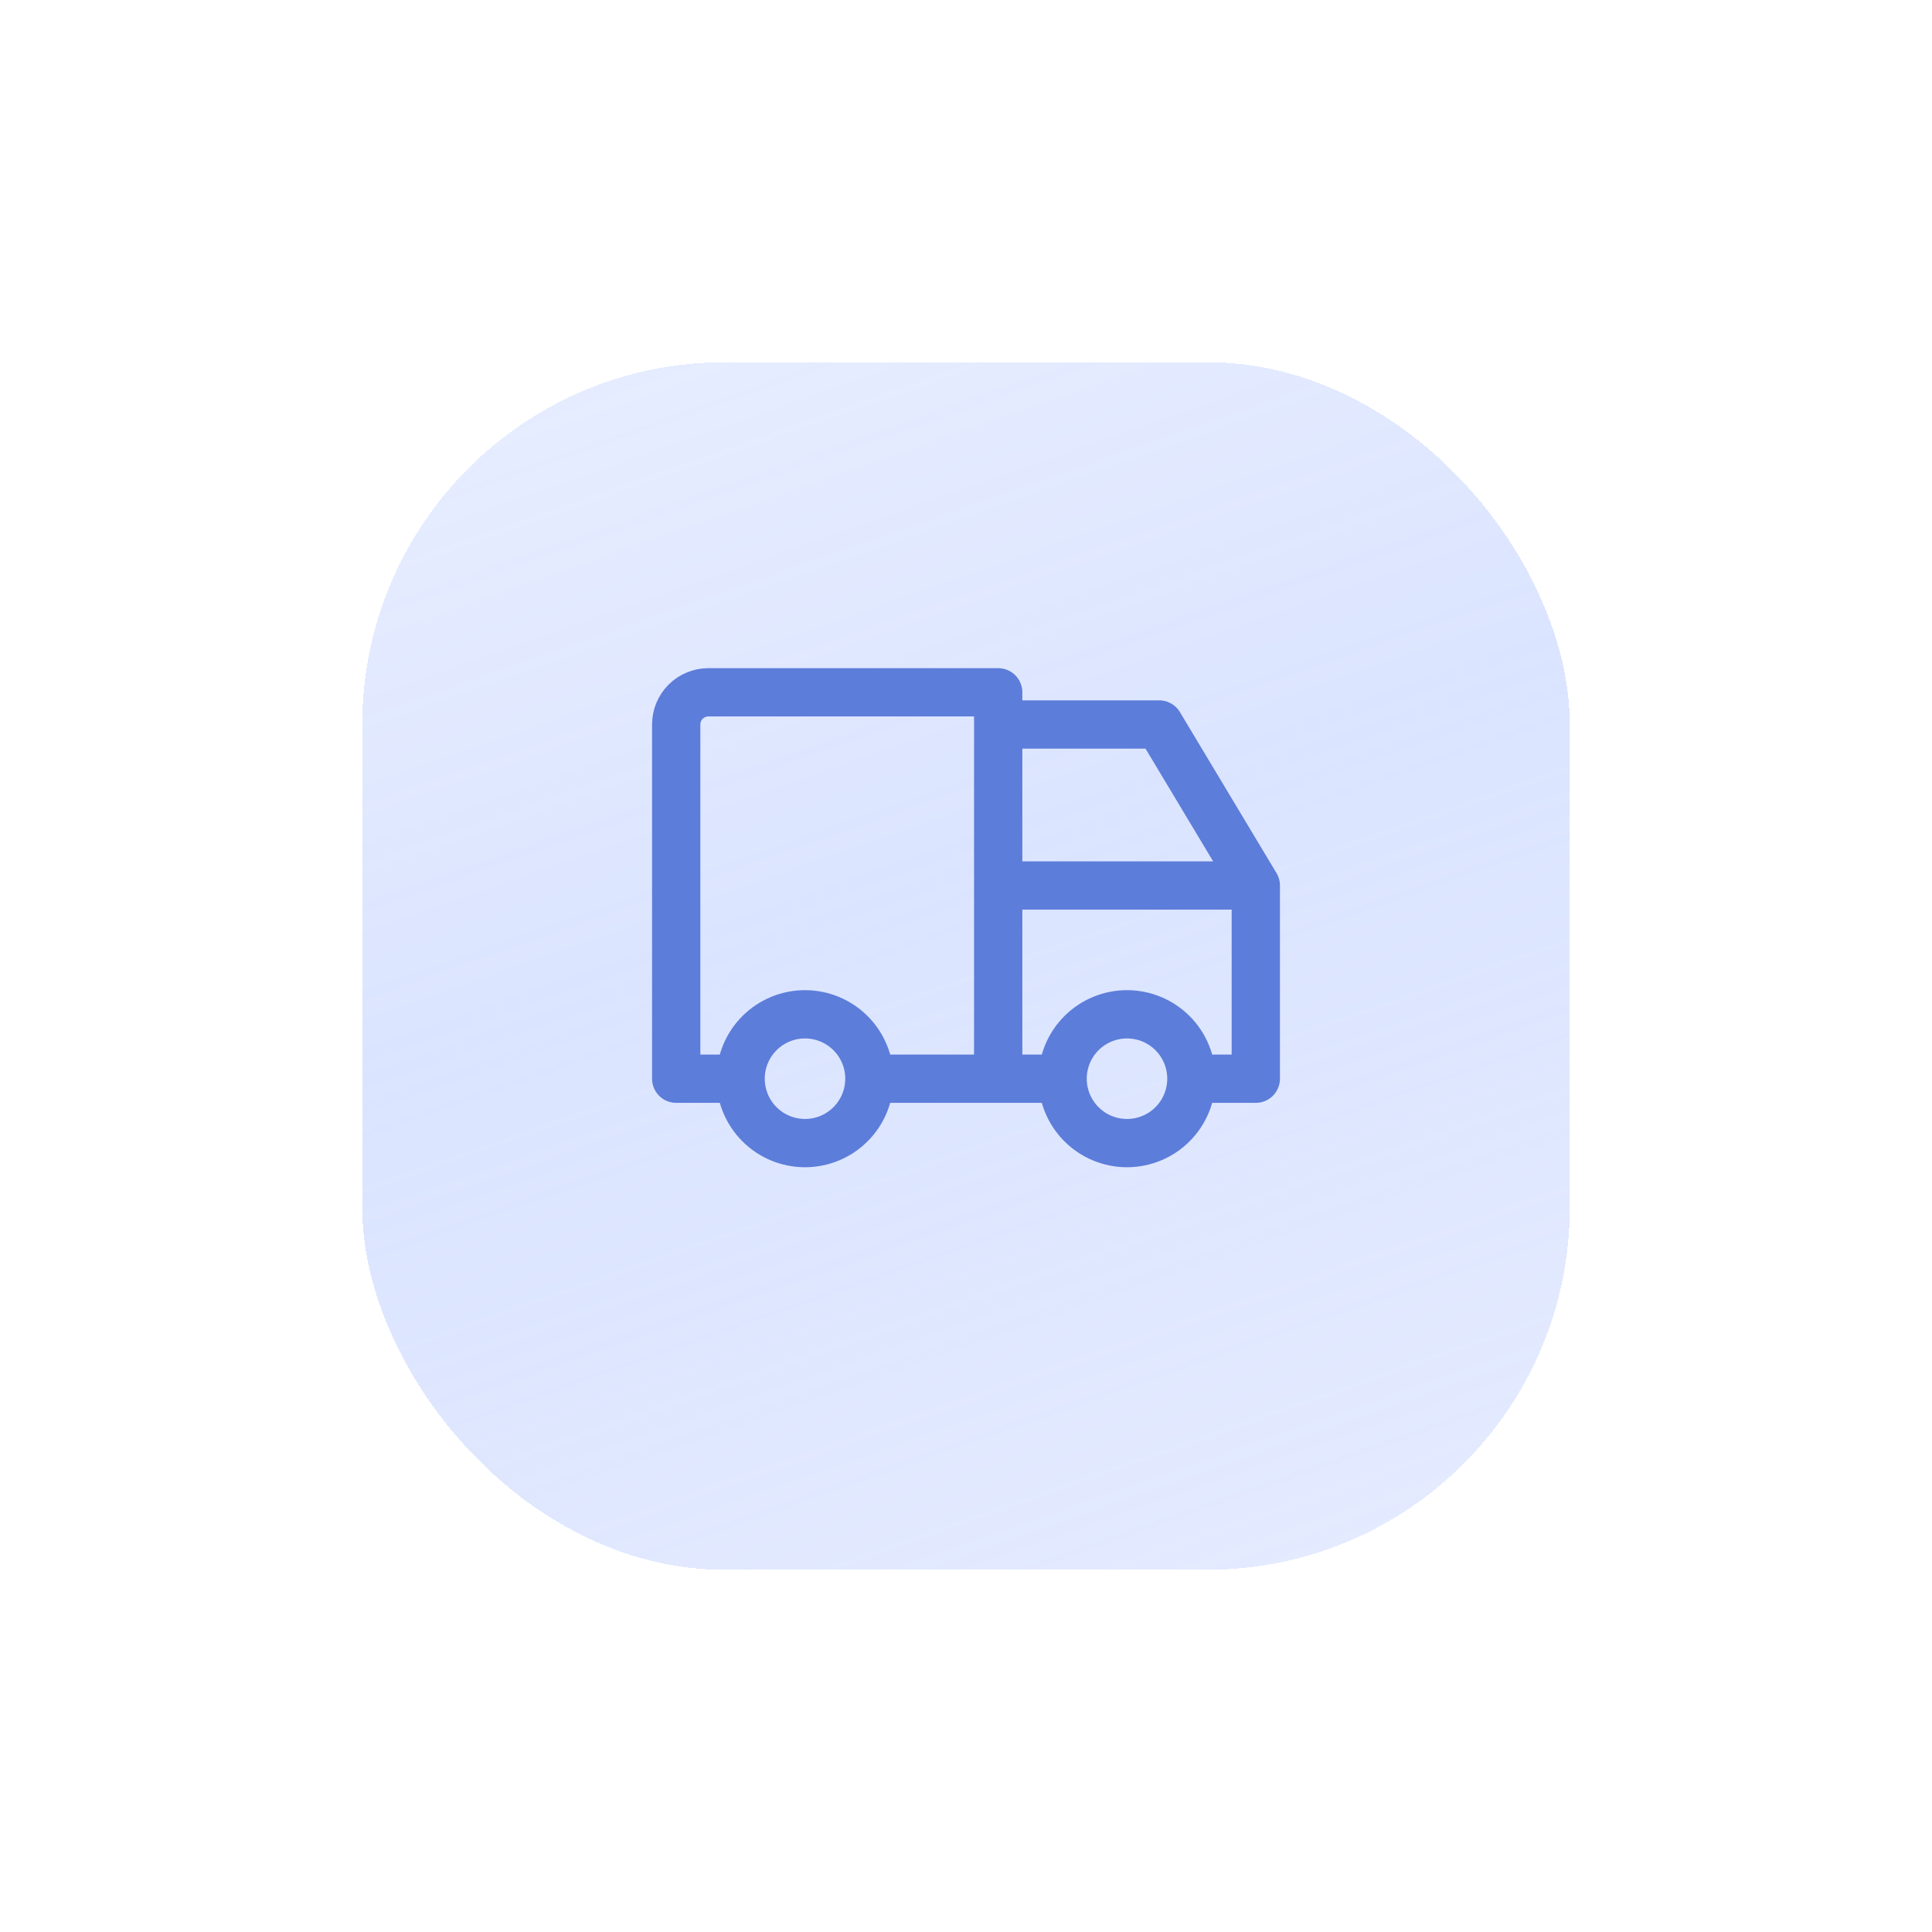 <?xml version="1.0" encoding="UTF-8"?> <svg xmlns="http://www.w3.org/2000/svg" width="80" height="80" viewBox="0 0 80 80" fill="none"><g filter="url(#filter0_d_193_363)" data-figma-bg-blur-radius="27.3"><rect x="15" y="13" width="50" height="50" rx="15" fill="url(#paint0_linear_193_363)" fill-opacity="0.5" shape-rendering="crispEdges"></rect></g><path d="M30.667 44.667C30.667 45.374 30.948 46.052 31.448 46.552C31.948 47.053 32.626 47.333 33.333 47.333C34.041 47.333 34.719 47.053 35.219 46.552C35.719 46.052 36 45.374 36 44.667M30.667 44.667C30.667 43.959 30.948 43.281 31.448 42.781C31.948 42.281 32.626 42 33.333 42C34.041 42 34.719 42.281 35.219 42.781C35.719 43.281 36 43.959 36 44.667M30.667 44.667H28V30C28 29.646 28.14 29.307 28.39 29.057C28.641 28.807 28.98 28.667 29.333 28.667H41.333V44.667M36 44.667H44M44 44.667C44 45.374 44.281 46.052 44.781 46.552C45.281 47.053 45.959 47.333 46.667 47.333C47.374 47.333 48.052 47.053 48.552 46.552C49.052 46.052 49.333 45.374 49.333 44.667M44 44.667C44 43.959 44.281 43.281 44.781 42.781C45.281 42.281 45.959 42 46.667 42C47.374 42 48.052 42.281 48.552 42.781C49.052 43.281 49.333 43.959 49.333 44.667M49.333 44.667H52V36.667M52 36.667H41.333M52 36.667L48 30H41.333" stroke="#5D7DDA" stroke-width="2" stroke-linecap="round" stroke-linejoin="round"></path><defs><filter id="filter0_d_193_363" x="-12.3" y="-14.3" width="104.6" height="104.6" filterUnits="userSpaceOnUse" color-interpolation-filters="sRGB"><feFlood flood-opacity="0" result="BackgroundImageFix"></feFlood><feColorMatrix in="SourceAlpha" type="matrix" values="0 0 0 0 0 0 0 0 0 0 0 0 0 0 0 0 0 0 127 0" result="hardAlpha"></feColorMatrix><feOffset dy="2"></feOffset><feGaussianBlur stdDeviation="7.5"></feGaussianBlur><feComposite in2="hardAlpha" operator="out"></feComposite><feColorMatrix type="matrix" values="0 0 0 0 0.365 0 0 0 0 0.49 0 0 0 0 0.855 0 0 0 0.15 0"></feColorMatrix><feBlend mode="normal" in2="BackgroundImageFix" result="effect1_dropShadow_193_363"></feBlend><feBlend mode="normal" in="SourceGraphic" in2="effect1_dropShadow_193_363" result="shape"></feBlend></filter><clipPath id="bgblur_0_193_363_clip_path" transform="translate(12.3 14.3)"><rect x="15" y="13" width="50" height="50" rx="15"></rect></clipPath><linearGradient id="paint0_linear_193_363" x1="28.103" y1="-8.441" x2="54.676" y2="67.503" gradientUnits="userSpaceOnUse"><stop stop-color="#ACC1FF" stop-opacity="0.3"></stop><stop offset="0" stop-color="#ACC1FF" stop-opacity="0.4"></stop><stop offset="0.542" stop-color="#99B3FF" stop-opacity="0.7"></stop><stop offset="1" stop-color="#80A0FF" stop-opacity="0.4"></stop></linearGradient></defs></svg> 